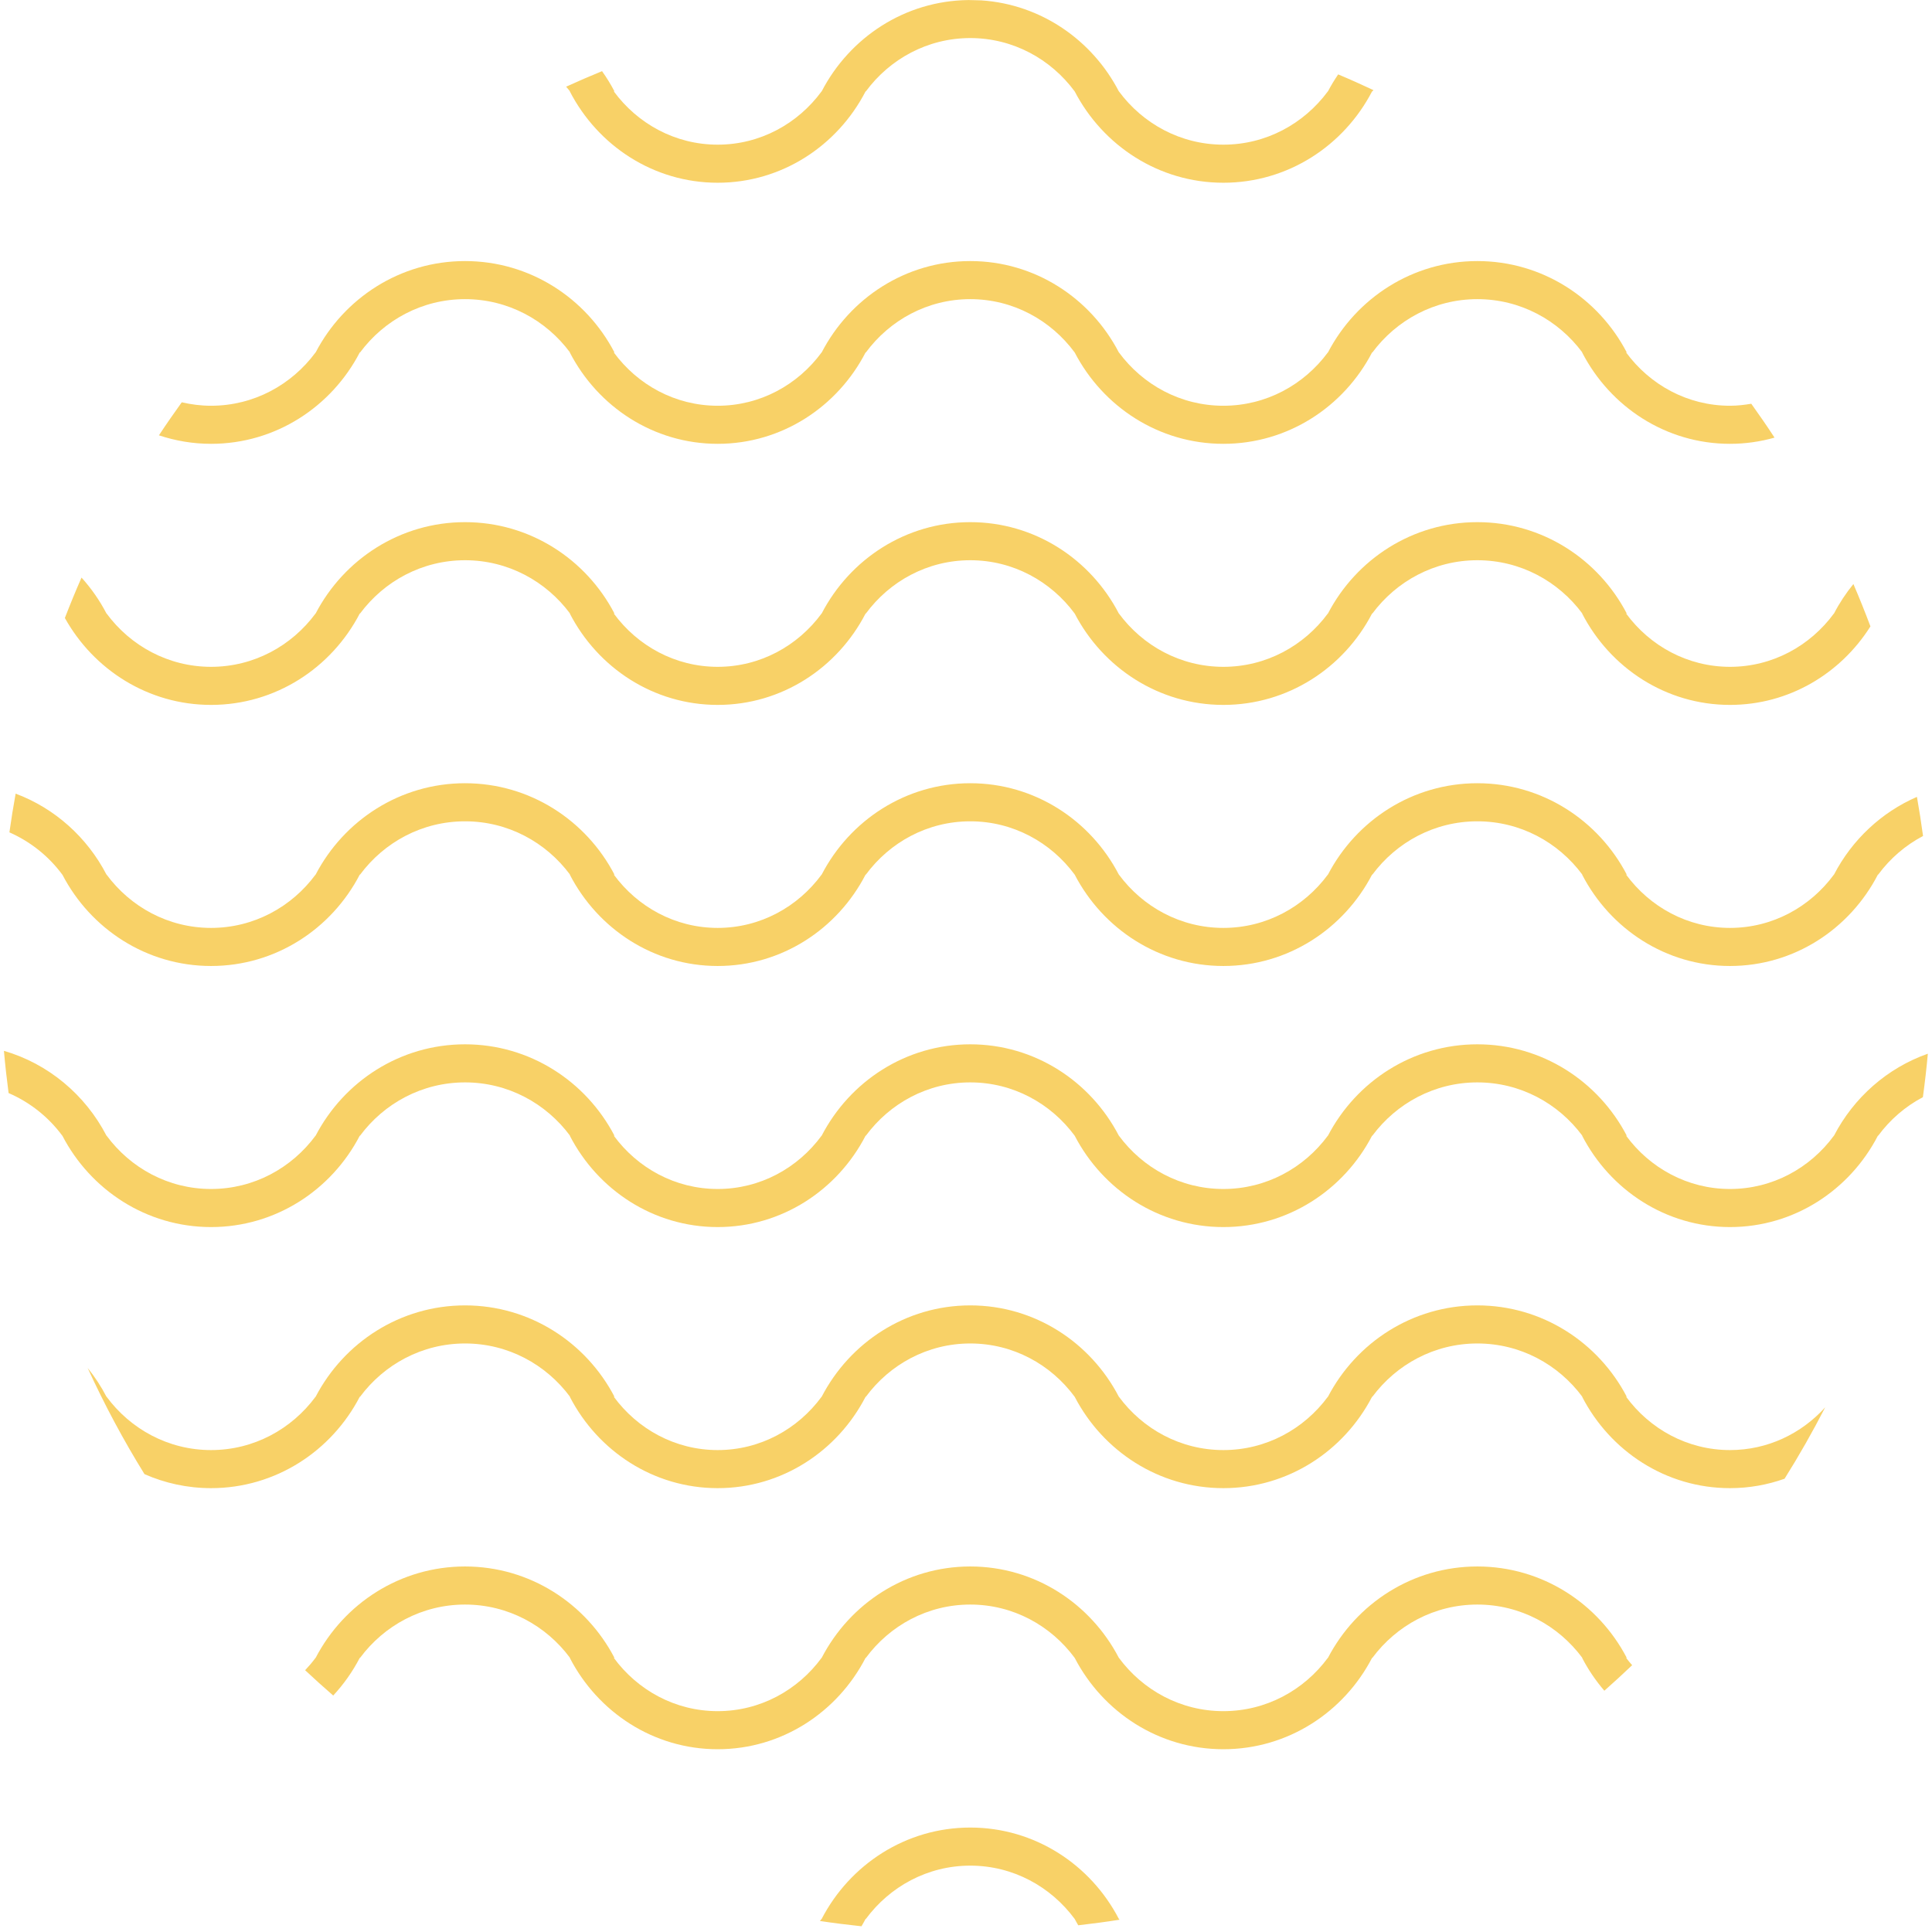 <svg 
 xmlns="http://www.w3.org/2000/svg"
 xmlns:xlink="http://www.w3.org/1999/xlink"
 width="148px" height="148px">
<g>
<path fill-rule="evenodd"  fill="rgb(248, 209, 103)"
 d="M8.157,86.999 L8.165,86.999 C9.994,89.475 12.893,91.082 16.168,91.082 C19.444,91.082 22.343,89.475 24.172,86.999 L24.179,86.999 C26.350,82.837 30.658,79.999 35.624,79.999 C40.591,79.999 44.899,82.837 47.070,86.999 L47.019,86.999 C48.837,89.475 51.721,91.082 54.978,91.082 C58.236,91.082 61.119,89.475 62.938,86.999 L62.944,86.999 C65.103,82.837 69.387,79.999 74.327,79.999 C79.266,79.999 83.550,82.837 85.709,86.999 L85.713,86.999 C87.541,89.475 90.441,91.082 93.716,91.082 C96.992,91.082 99.891,89.475 101.720,86.999 L101.727,86.999 C103.898,82.837 108.206,79.999 113.172,79.999 C118.139,79.999 122.446,82.837 124.617,86.999 L124.567,86.999 C126.385,89.475 129.269,91.082 132.526,91.082 C135.784,91.082 138.667,89.475 140.486,86.999 L140.492,86.999 C142.009,84.075 144.577,81.810 147.682,80.718 C147.582,81.836 147.452,82.945 147.302,84.048 C145.954,84.759 144.784,85.771 143.878,86.999 L143.856,86.999 C141.707,91.160 137.442,93.999 132.526,93.999 C127.610,93.999 123.346,91.160 121.197,86.999 L121.213,86.999 C119.376,84.524 116.463,82.916 113.172,82.916 C109.882,82.916 106.969,84.524 105.131,86.999 L105.108,86.999 C102.947,91.160 98.659,93.999 93.716,93.999 C88.773,93.999 84.486,91.160 82.325,86.999 L82.324,86.999 C80.497,84.524 77.599,82.916 74.327,82.916 C71.054,82.916 68.157,84.524 66.330,86.999 L66.308,86.999 C64.159,91.160 59.894,93.999 54.978,93.999 C50.062,93.999 45.798,91.160 43.649,86.999 L43.666,86.999 C41.828,84.524 38.915,82.916 35.624,82.916 C32.334,82.916 29.421,84.524 27.583,86.999 L27.560,86.999 C25.399,91.160 21.111,93.999 16.168,93.999 C11.225,93.999 6.938,91.160 4.777,86.999 L4.772,86.999 C3.716,85.568 2.295,84.441 0.658,83.733 C0.517,82.662 0.396,81.585 0.301,80.499 C3.705,81.487 6.533,83.868 8.157,86.999 ZM143.878,66.999 L143.856,66.999 C141.707,71.160 137.442,73.999 132.526,73.999 C127.610,73.999 123.346,71.160 121.197,66.999 L121.213,66.999 C119.376,64.523 116.463,62.916 113.172,62.916 C109.882,62.916 106.969,64.523 105.131,66.999 L105.108,66.999 C102.947,71.160 98.659,73.999 93.716,73.999 C88.773,73.999 84.486,71.160 82.325,66.999 L82.324,66.999 C80.497,64.523 77.599,62.916 74.327,62.916 C71.054,62.916 68.157,64.523 66.330,66.999 L66.308,66.999 C64.159,71.160 59.894,73.999 54.978,73.999 C50.062,73.999 45.798,71.160 43.649,66.999 L43.666,66.999 C41.828,64.523 38.915,62.916 35.624,62.916 C32.334,62.916 29.421,64.523 27.583,66.999 L27.560,66.999 C25.399,71.160 21.111,73.999 16.168,73.999 C11.225,73.999 6.938,71.160 4.777,66.999 L4.772,66.999 C3.730,65.587 2.331,64.472 0.721,63.762 C0.859,62.766 1.021,61.779 1.198,60.796 C4.200,61.918 6.678,64.147 8.157,66.999 L8.165,66.999 C9.994,69.474 12.893,71.082 16.168,71.082 C19.444,71.082 22.343,69.474 24.172,66.999 L24.179,66.999 C26.350,62.837 30.658,59.999 35.624,59.999 C40.591,59.999 44.899,62.837 47.070,66.999 L47.019,66.999 C48.837,69.474 51.721,71.082 54.978,71.082 C58.236,71.082 61.119,69.474 62.938,66.999 L62.944,66.999 C65.103,62.837 69.387,59.999 74.327,59.999 C79.266,59.999 83.550,62.837 85.709,66.999 L85.713,66.999 C87.541,69.474 90.441,71.082 93.716,71.082 C96.992,71.082 99.891,69.474 101.720,66.999 L101.727,66.999 C103.898,62.837 108.206,59.999 113.172,59.999 C118.139,59.999 122.446,62.837 124.617,66.999 L124.567,66.999 C126.385,69.474 129.269,71.082 132.526,71.082 C135.784,71.082 138.667,69.474 140.486,66.999 L140.492,66.999 C141.871,64.342 144.118,62.229 146.846,61.045 C147.022,62.037 147.179,63.035 147.314,64.041 C145.961,64.752 144.786,65.767 143.878,66.999 ZM8.157,106.998 L8.165,106.998 C9.994,109.474 12.893,111.082 16.168,111.082 C19.444,111.082 22.343,109.474 24.172,106.998 L24.179,106.998 C26.350,102.837 30.658,99.999 35.624,99.999 C40.591,99.999 44.899,102.837 47.070,106.998 L47.019,106.998 C48.837,109.474 51.721,111.082 54.978,111.082 C58.236,111.082 61.119,109.474 62.938,106.998 L62.944,106.998 C65.103,102.837 69.387,99.999 74.327,99.999 C79.266,99.999 83.550,102.837 85.709,106.998 L85.713,106.998 C87.541,109.474 90.441,111.082 93.716,111.082 C96.992,111.082 99.891,109.474 101.720,106.998 L101.727,106.998 C103.898,102.837 108.206,99.999 113.172,99.999 C118.139,99.999 122.446,102.837 124.617,106.998 L124.567,106.998 C126.385,109.474 129.269,111.082 132.526,111.082 C135.411,111.082 138.000,109.817 139.818,107.809 C138.855,109.679 137.819,111.504 136.705,113.278 C135.395,113.742 133.991,113.999 132.526,113.999 C127.610,113.999 123.346,111.160 121.197,106.998 L121.213,106.998 C119.376,104.523 116.463,102.916 113.172,102.916 C109.882,102.916 106.969,104.523 105.131,106.998 L105.108,106.998 C102.947,111.160 98.659,113.999 93.716,113.999 C88.773,113.999 84.486,111.160 82.325,106.998 L82.324,106.998 C80.497,104.523 77.599,102.916 74.327,102.916 C71.054,102.916 68.157,104.523 66.330,106.998 L66.308,106.998 C64.159,111.160 59.894,113.999 54.978,113.999 C50.062,113.999 45.798,111.160 43.649,106.998 L43.666,106.998 C41.828,104.523 38.915,102.916 35.624,102.916 C32.334,102.916 29.421,104.523 27.583,106.998 L27.560,106.998 C25.399,111.160 21.111,113.999 16.168,113.999 C14.355,113.999 12.632,113.614 11.068,112.925 C9.452,110.317 8.001,107.599 6.713,104.790 C7.264,105.472 7.749,106.211 8.157,106.998 ZM132.526,53.999 C127.610,53.999 123.346,51.160 121.197,46.998 L121.213,46.998 C119.376,44.523 116.463,42.916 113.172,42.916 C109.882,42.916 106.969,44.523 105.131,46.998 L105.108,46.998 C102.947,51.160 98.659,53.999 93.716,53.999 C88.773,53.999 84.486,51.160 82.325,46.998 L82.324,46.998 C80.497,44.523 77.599,42.916 74.327,42.916 C71.054,42.916 68.157,44.523 66.330,46.998 L66.308,46.998 C64.159,51.160 59.894,53.999 54.978,53.999 C50.062,53.999 45.798,51.160 43.649,46.998 L43.666,46.998 C41.828,44.523 38.915,42.916 35.624,42.916 C32.334,42.916 29.421,44.523 27.583,46.998 L27.560,46.998 C25.399,51.160 21.111,53.999 16.168,53.999 C11.364,53.999 7.184,51.312 4.969,47.341 C5.373,46.297 5.796,45.265 6.245,44.245 C6.991,45.073 7.637,45.996 8.157,46.998 L8.165,46.998 C9.994,49.474 12.893,51.082 16.168,51.082 C19.444,51.082 22.343,49.474 24.172,46.998 L24.179,46.998 C26.350,42.837 30.658,39.999 35.624,39.999 C40.591,39.999 44.899,42.837 47.070,46.998 L47.019,46.998 C48.837,49.474 51.721,51.082 54.978,51.082 C58.236,51.082 61.119,49.474 62.938,46.998 L62.944,46.998 C65.103,42.837 69.387,39.999 74.327,39.999 C79.266,39.999 83.550,42.837 85.709,46.998 L85.713,46.998 C87.541,49.474 90.441,51.082 93.716,51.082 C96.992,51.082 99.891,49.474 101.720,46.998 L101.727,46.998 C103.898,42.837 108.206,39.999 113.172,39.999 C118.139,39.999 122.446,42.837 124.617,46.998 L124.567,46.998 C126.385,49.474 129.269,51.082 132.526,51.082 C135.784,51.082 138.667,49.474 140.486,46.998 L140.492,46.998 C140.911,46.192 141.411,45.436 141.979,44.740 C142.439,45.808 142.873,46.890 143.284,47.984 C141.003,51.600 137.042,53.999 132.526,53.999 ZM24.172,126.999 L24.179,126.999 C26.350,122.837 30.658,119.999 35.624,119.999 C40.591,119.999 44.899,122.837 47.070,126.999 L47.019,126.999 C48.837,129.474 51.721,131.082 54.978,131.082 C58.236,131.082 61.119,129.474 62.938,126.999 L62.944,126.999 C65.103,122.837 69.387,119.999 74.327,119.999 C79.266,119.999 83.550,122.837 85.709,126.999 L85.713,126.999 C87.541,129.474 90.441,131.082 93.716,131.082 C96.992,131.082 99.891,129.474 101.720,126.999 L101.727,126.999 C103.898,122.837 108.206,119.999 113.172,119.999 C118.139,119.999 122.446,122.837 124.617,126.999 L124.567,126.999 C124.711,127.195 124.873,127.376 125.030,127.561 C124.332,128.226 123.623,128.879 122.900,129.517 C122.243,128.750 121.667,127.908 121.197,126.999 L121.213,126.999 C119.376,124.523 116.463,122.916 113.172,122.916 C109.882,122.916 106.969,124.523 105.131,126.999 L105.108,126.999 C102.947,131.160 98.659,133.999 93.716,133.999 C88.773,133.999 84.486,131.160 82.325,126.999 L82.324,126.999 C80.497,124.523 77.599,122.916 74.327,122.916 C71.054,122.916 68.157,124.523 66.330,126.999 L66.308,126.999 C64.159,131.160 59.894,133.999 54.978,133.999 C50.062,133.999 45.798,131.160 43.649,126.999 L43.666,126.999 C41.828,124.523 38.915,122.916 35.624,122.916 C32.334,122.916 29.421,124.523 27.583,126.999 L27.560,126.999 C27.011,128.055 26.325,129.025 25.526,129.886 C24.796,129.252 24.078,128.607 23.374,127.946 C23.657,127.646 23.926,127.332 24.172,126.999 ZM132.526,33.999 C127.610,33.999 123.346,31.160 121.197,26.999 L121.213,26.999 C119.376,24.524 116.463,22.916 113.172,22.916 C109.882,22.916 106.969,24.524 105.131,26.999 L105.108,26.999 C102.947,31.160 98.659,33.999 93.716,33.999 C88.773,33.999 84.486,31.160 82.325,26.999 L82.324,26.999 C80.497,24.524 77.599,22.916 74.327,22.916 C71.054,22.916 68.157,24.524 66.330,26.999 L66.308,26.999 C64.159,31.160 59.894,33.999 54.978,33.999 C50.062,33.999 45.798,31.160 43.649,26.999 L43.666,26.999 C41.828,24.524 38.915,22.916 35.624,22.916 C32.334,22.916 29.421,24.524 27.583,26.999 L27.560,26.999 C25.399,31.160 21.111,33.999 16.168,33.999 C14.773,33.999 13.433,33.766 12.175,33.348 C12.740,32.490 13.325,31.649 13.924,30.817 C14.646,30.986 15.396,31.082 16.168,31.082 C19.444,31.082 22.343,29.475 24.172,26.999 L24.179,26.999 C26.350,22.837 30.658,19.999 35.624,19.999 C40.591,19.999 44.899,22.837 47.070,26.999 L47.019,26.999 C48.837,29.475 51.721,31.082 54.978,31.082 C58.236,31.082 61.119,29.475 62.938,26.999 L62.944,26.999 C65.103,22.837 69.387,19.999 74.327,19.999 C79.266,19.999 83.550,22.837 85.709,26.999 L85.713,26.999 C87.541,29.475 90.441,31.082 93.716,31.082 C96.992,31.082 99.891,29.475 101.720,26.999 L101.727,26.999 C103.898,22.837 108.206,19.999 113.172,19.999 C118.139,19.999 122.446,22.837 124.617,26.999 L124.567,26.999 C126.385,29.475 129.269,31.082 132.526,31.082 C133.083,31.082 133.624,31.019 134.156,30.929 C134.767,31.781 135.363,32.645 135.938,33.524 C134.852,33.831 133.709,33.999 132.526,33.999 ZM62.938,146.999 L62.944,146.999 C65.103,142.837 69.387,139.999 74.327,139.999 C79.266,139.999 83.550,142.837 85.709,146.999 L85.713,146.999 C85.728,147.020 85.747,147.038 85.762,147.059 C84.716,147.226 83.660,147.363 82.599,147.486 C82.506,147.324 82.411,147.165 82.325,146.999 L82.324,146.999 C80.497,144.524 77.599,142.916 74.327,142.916 C71.054,142.916 68.157,144.524 66.330,146.999 L66.308,146.999 C66.209,147.190 66.101,147.376 65.993,147.561 C64.925,147.446 63.862,147.316 62.808,147.156 C62.850,147.102 62.898,147.054 62.938,146.999 ZM105.131,6.999 L105.108,6.999 C102.947,11.160 98.659,13.999 93.716,13.999 C88.773,13.999 84.486,11.160 82.325,6.999 L82.324,6.999 C80.497,4.524 77.599,2.916 74.327,2.916 C71.054,2.916 68.157,4.524 66.330,6.999 L66.308,6.999 C64.159,11.160 59.894,13.999 54.978,13.999 C50.062,13.999 45.798,11.160 43.649,6.999 L43.666,6.999 C43.573,6.874 43.466,6.762 43.368,6.641 C44.276,6.228 45.191,5.829 46.119,5.451 C46.469,5.943 46.788,6.459 47.070,6.999 L47.019,6.999 C48.837,9.474 51.721,11.082 54.978,11.082 C58.236,11.082 61.119,9.474 62.938,6.999 L62.944,6.999 C65.082,2.879 69.303,0.060 74.180,0.004 C74.514,0.005 74.845,0.024 75.178,0.029 C79.755,0.335 83.675,3.078 85.709,6.999 L85.713,6.999 C87.541,9.474 90.441,11.082 93.716,11.082 C96.992,11.082 99.891,9.474 101.720,6.999 L101.727,6.999 C101.962,6.548 102.227,6.117 102.510,5.699 C103.422,6.080 104.319,6.487 105.211,6.903 C105.186,6.936 105.156,6.965 105.131,6.999 Z"/>
</g>
</svg>